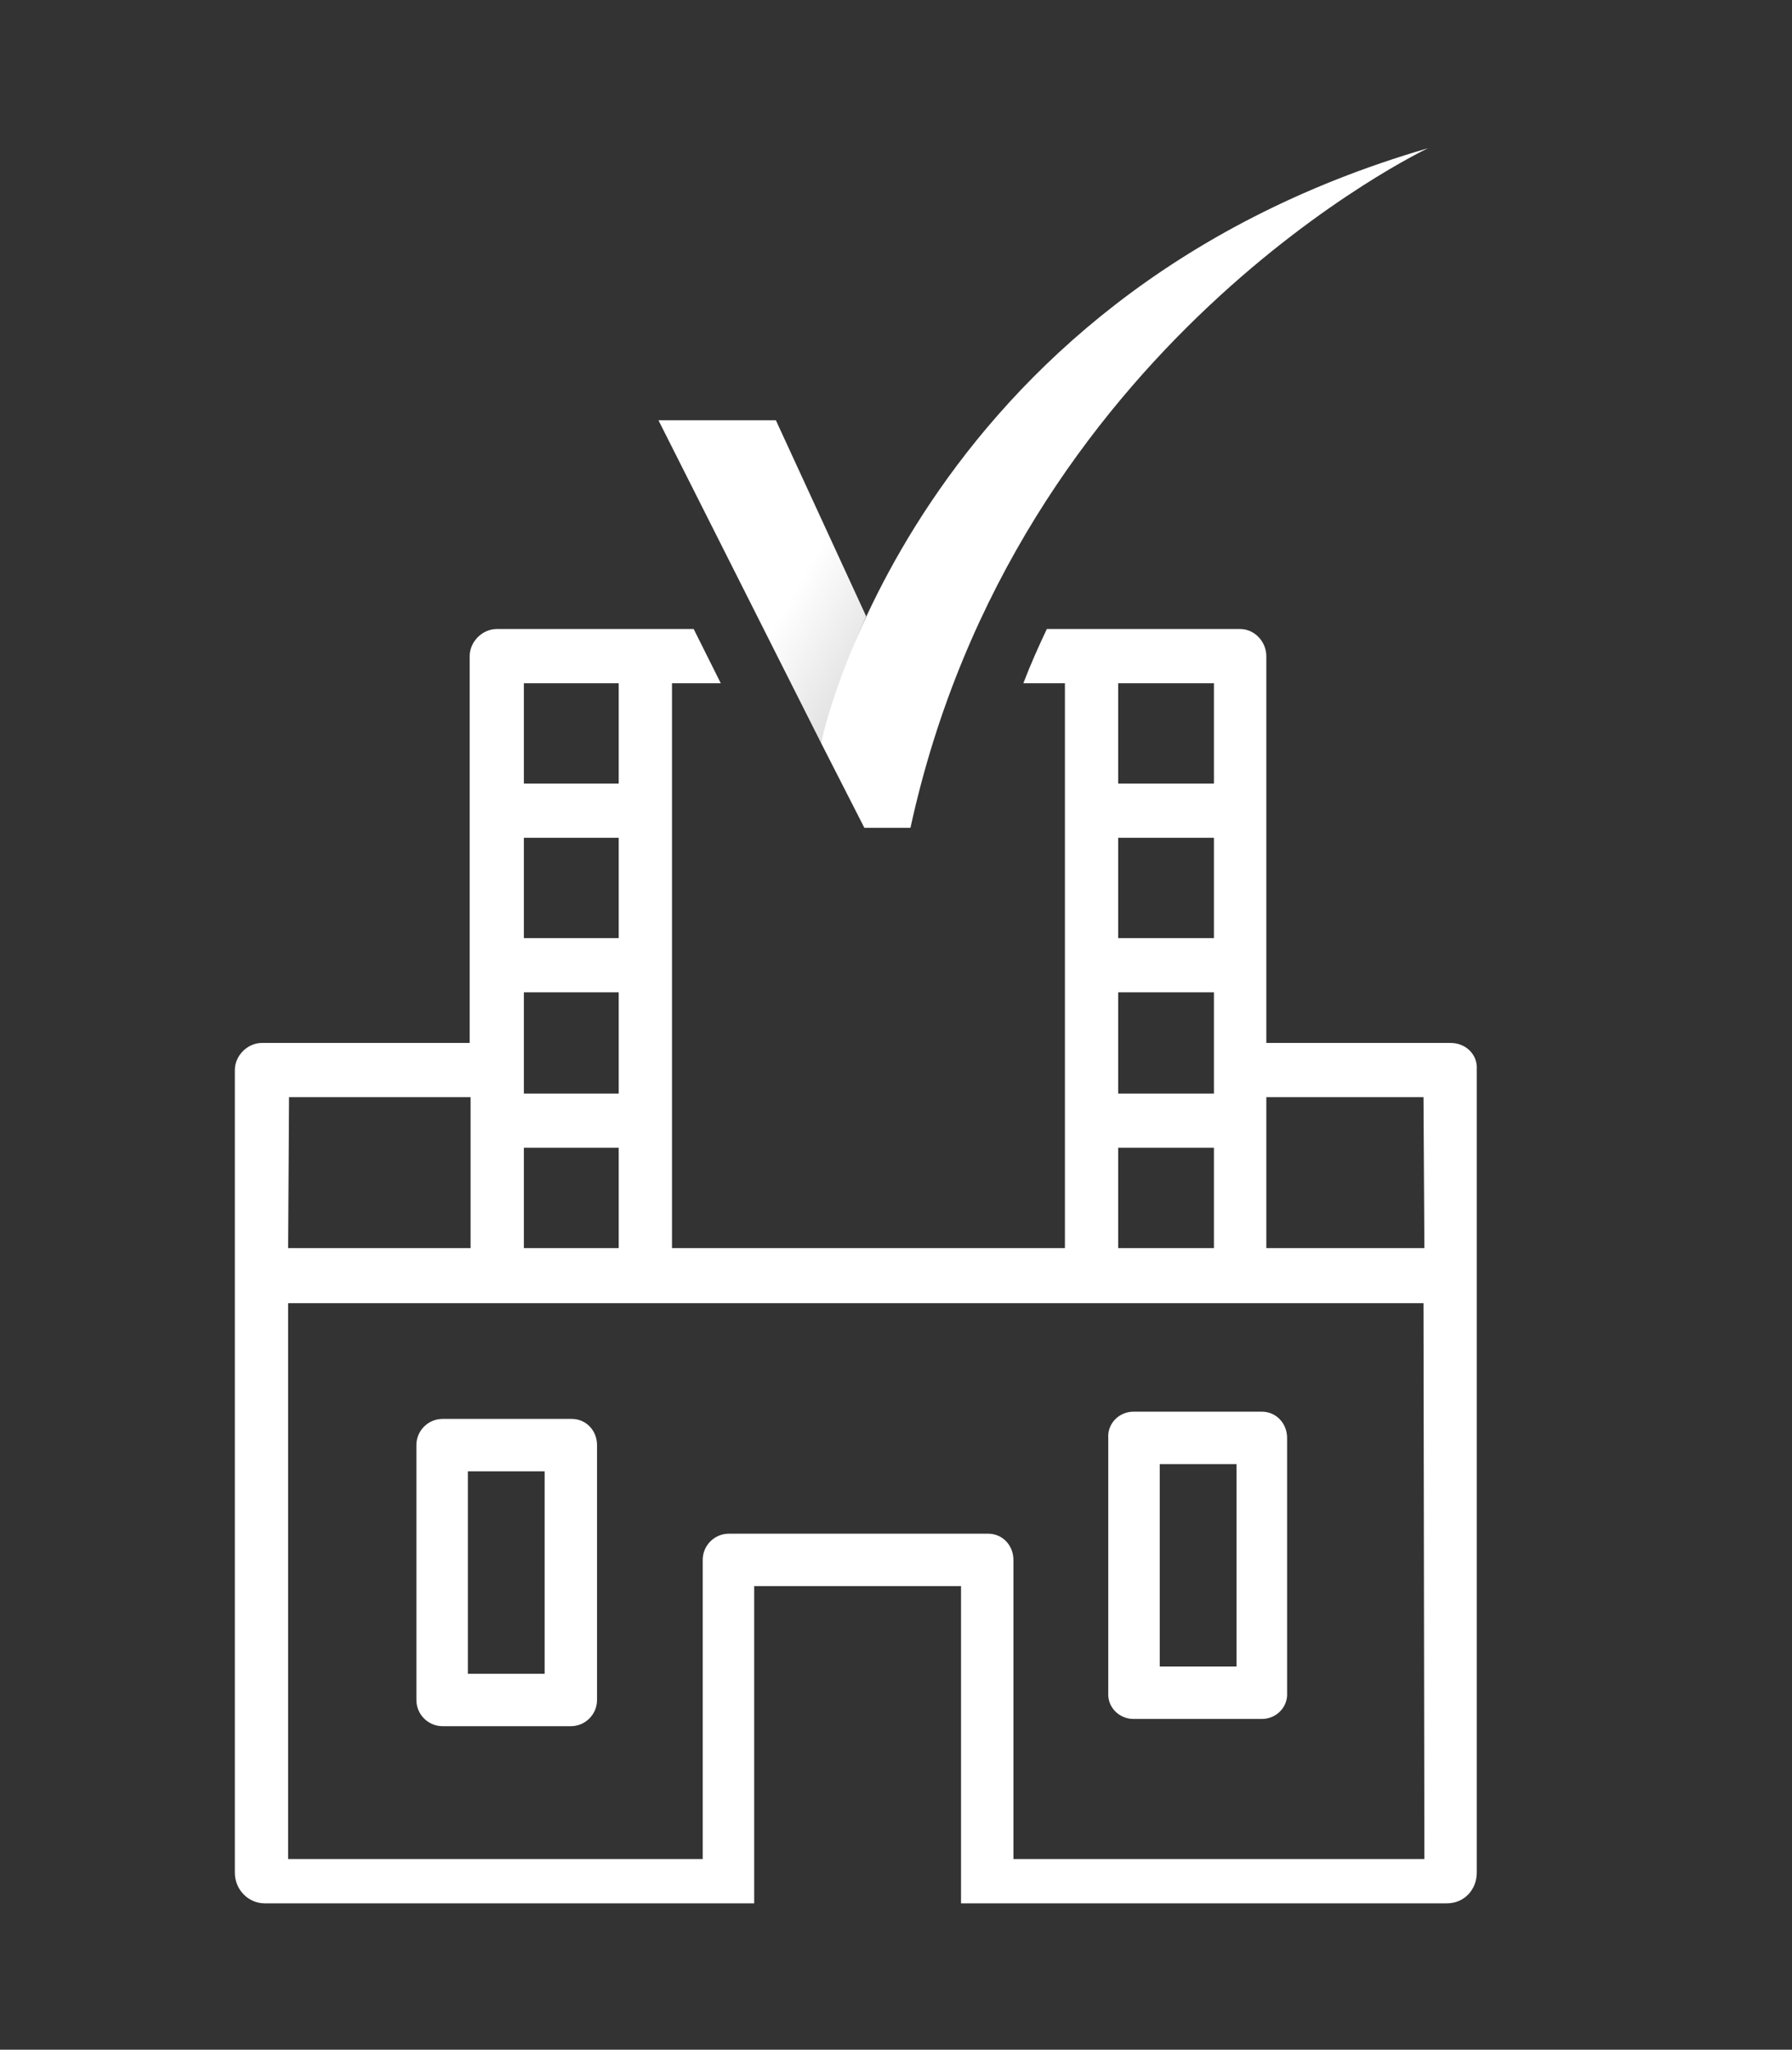 <?xml version="1.0" encoding="UTF-8"?> <svg xmlns="http://www.w3.org/2000/svg" width="431" height="493" viewBox="0 0 431 493" fill="none"><rect x="0" y="0" width="431" height="493" fill="#333333" stroke="none"/><path d="M106.446 415.181H137.294C140.77 415.181 143.594 412.355 143.594 408.877V347.578C143.594 344.1 140.987 341.274 137.511 341.274H106.446C102.971 341.274 100.146 344.1 100.146 347.578V408.877C100.146 412.355 102.971 415.181 106.446 415.181ZM112.529 353.882H130.994V402.573H112.529V353.882Z" fill="white"></path><path d="M272.633 413.442H303.481C306.957 413.442 309.781 410.616 309.564 407.138V345.839C309.564 342.361 306.957 339.535 303.481 339.535H272.633C269.158 339.535 266.334 342.361 266.551 345.839V407.138C266.334 410.616 269.158 413.442 272.633 413.442ZM278.933 352.143H297.399V400.834H278.933V352.143Z" fill="white"></path><path d="M348.884 250.847H304.568V157.812C304.568 154.334 301.744 151.291 298.268 151.291H251.779C249.824 155.421 247.869 159.769 246.131 164.333H256.124V300.191H161.625V164.333H173.356L166.839 151.291H119.481C116.005 151.291 112.964 154.334 112.964 157.812V250.847H62.999C59.523 250.847 56.482 253.891 56.482 257.369V450.395C56.482 454.525 59.74 457.786 63.651 457.786H181.394V381.488H231.141V457.786H348.015C352.143 457.786 355.184 454.525 355.184 450.395V257.151C355.401 253.673 352.577 250.847 348.884 250.847ZM268.941 164.333H291.968V188.462H268.941V164.333ZM268.941 201.504H291.968V225.632H268.941V201.504ZM268.941 238.675H291.968V263.02H268.941V238.675ZM268.941 276.063H291.968V300.191H268.941V276.063ZM125.998 164.333H148.808V188.462H125.998V164.333ZM125.998 201.504H148.808V225.632H125.998V201.504ZM125.998 238.675H148.808V263.02H125.998V238.675ZM125.998 276.063H148.808V300.191H125.998V276.063ZM69.516 263.89H113.181V300.191H69.299L69.516 263.89ZM342.584 447.134H243.741V375.184C243.741 371.706 241.134 368.881 237.658 368.881H175.311C171.835 368.881 169.011 371.706 169.011 375.184V447.134H69.299V313.451H342.367L342.584 447.134ZM342.584 300.191H304.568V263.89H342.367L342.584 300.191Z" fill="white"></path><path d="M208.331 148.248L186.607 101.078H158.366L197.469 178.68C200.293 168.246 203.986 158.03 208.331 148.248Z" fill="url(#paint0_linear_524_2521)"></path><path d="M197.469 178.68C197.469 178.68 219.41 71.733 343.453 35.649C343.453 35.649 244.393 82.384 218.976 199.113H207.897L197.469 178.68Z" fill="white"></path><defs><linearGradient id="paint0_linear_524_2521" x1="212.9" y1="151.927" x2="149.972" y2="115.631" gradientUnits="userSpaceOnUse"><stop stop-color="#E2E2E2"></stop><stop offset="0.328" stop-color="white"></stop></linearGradient></defs></svg> 